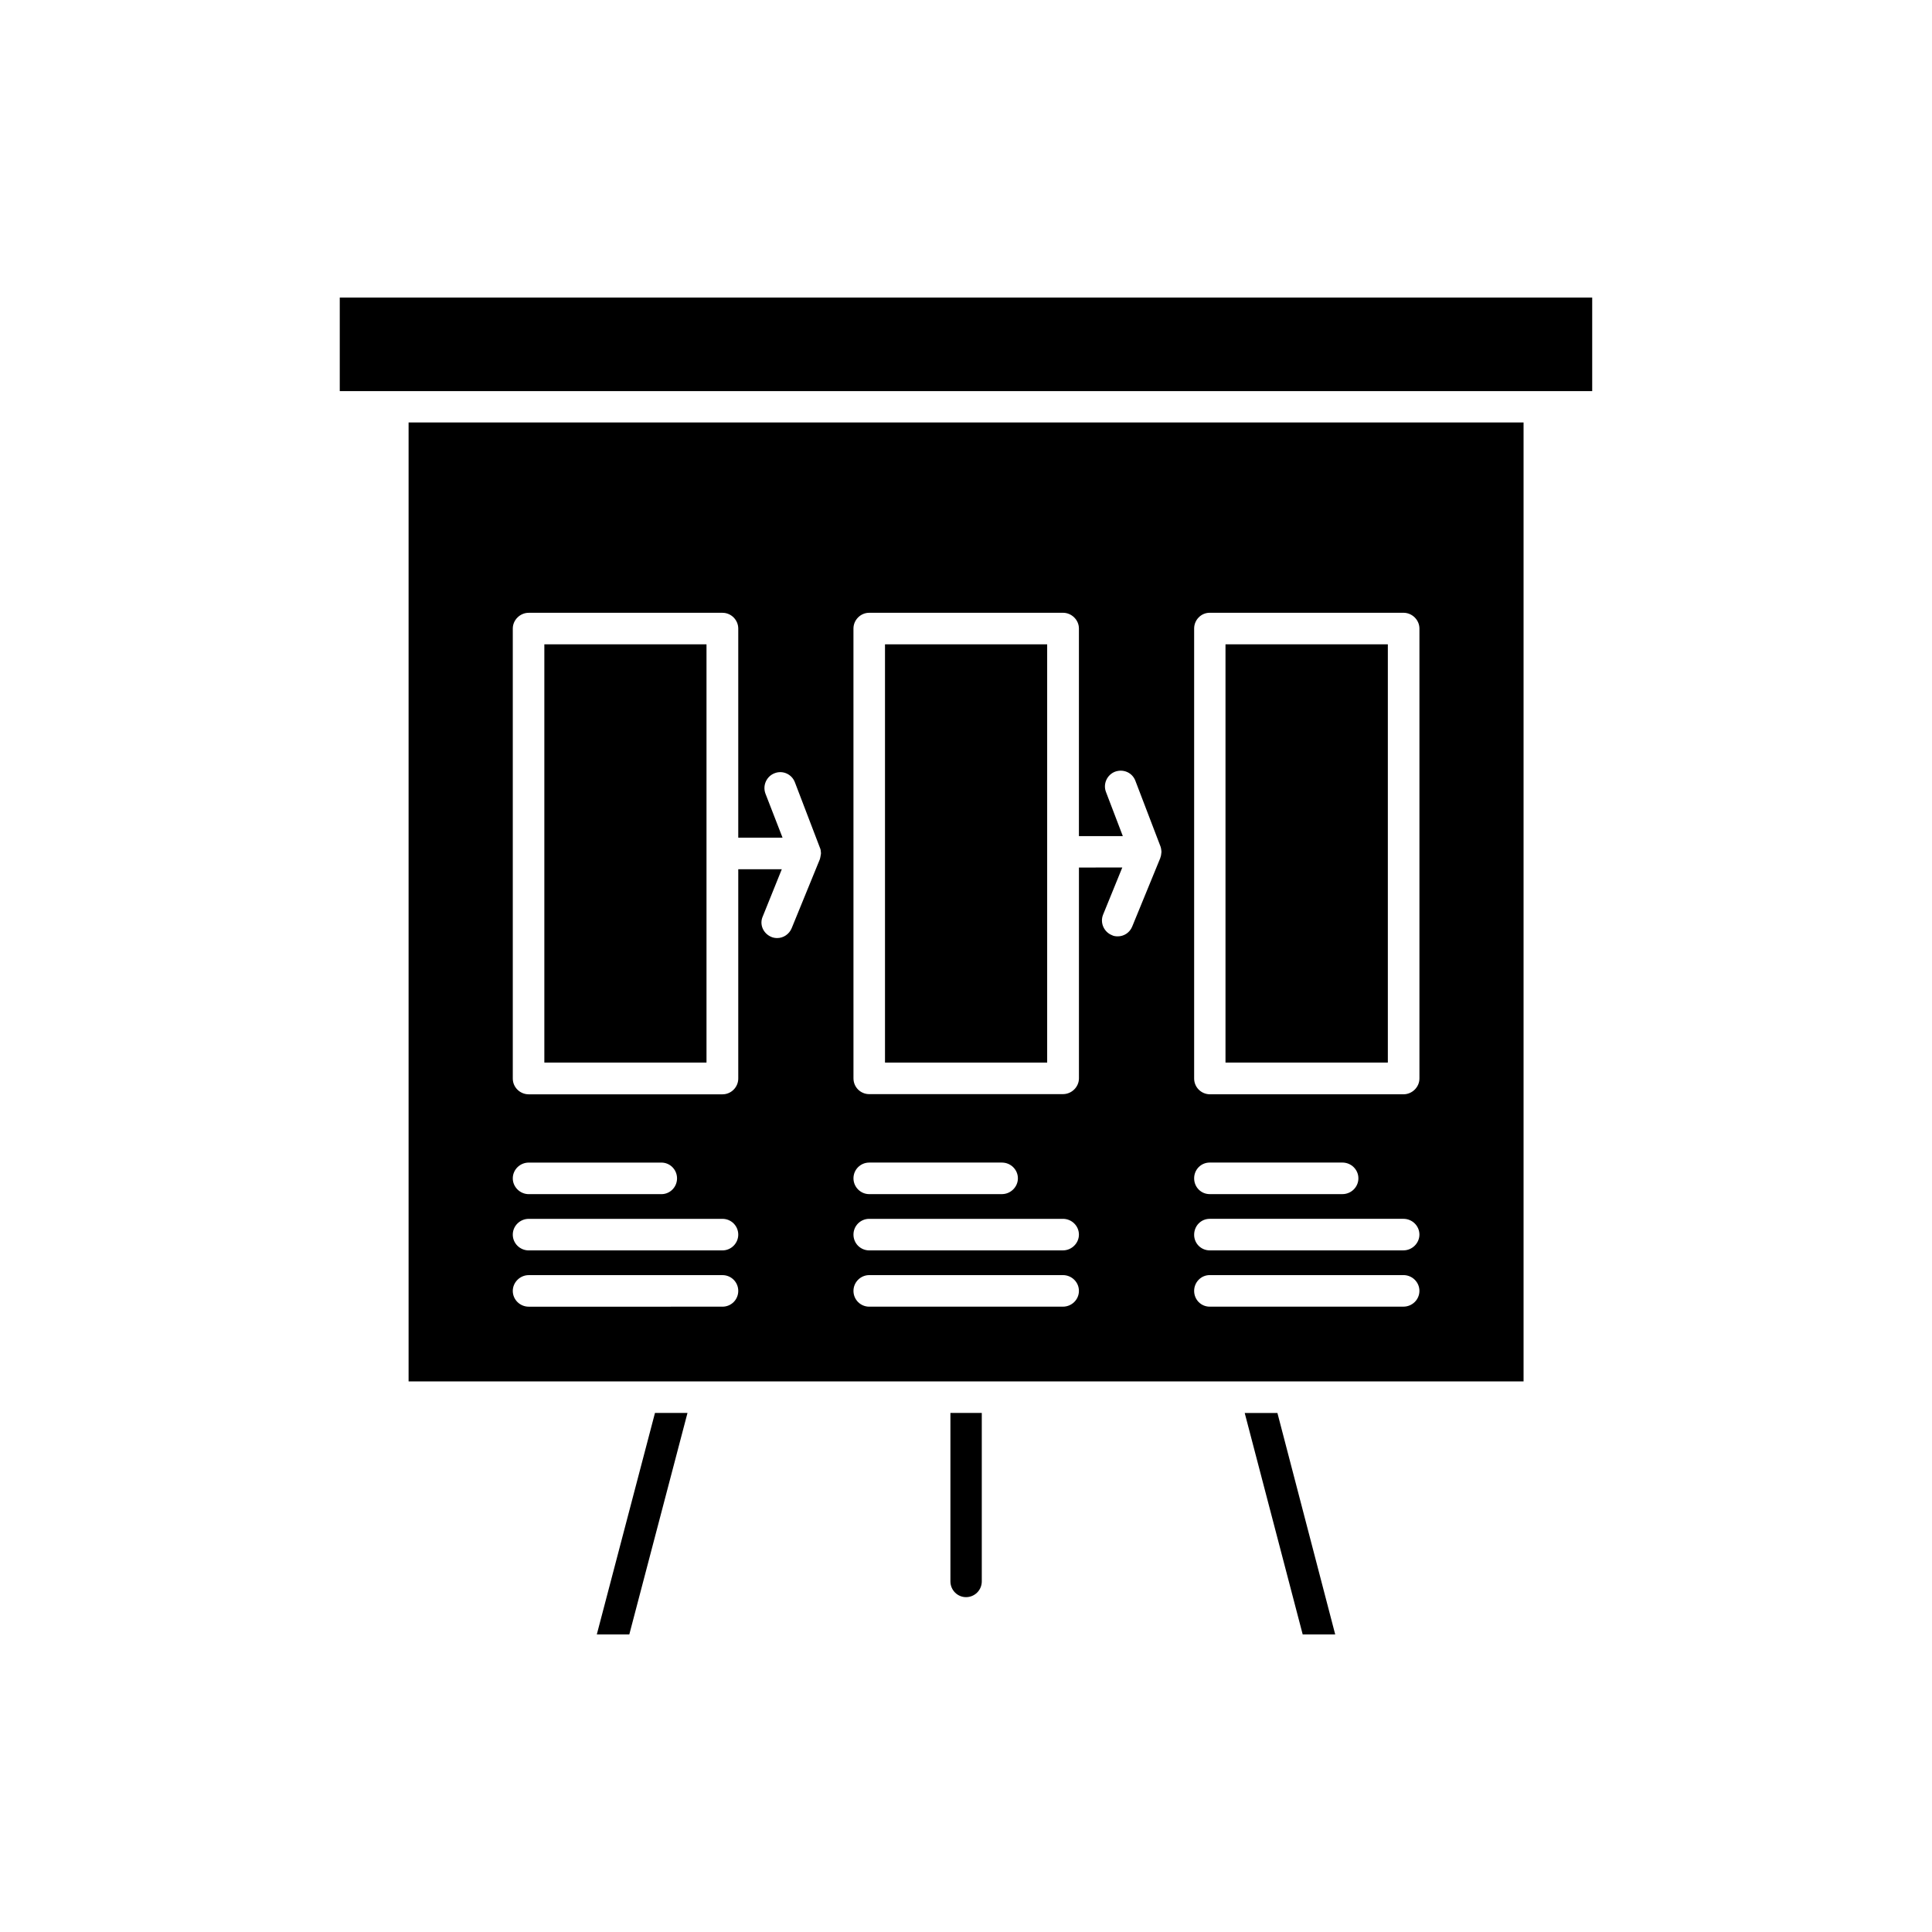 <?xml version="1.0" encoding="UTF-8"?>
<!-- Uploaded to: ICON Repo, www.svgrepo.com, Generator: ICON Repo Mixer Tools -->
<svg fill="#000000" width="800px" height="800px" version="1.1" viewBox="144 144 512 512" xmlns="http://www.w3.org/2000/svg">
 <g>
  <path d="m421.51 369.77v-55.016h-42.977v110.84h42.977z"/>
  <path d="m252.28 510.08h295.48v-254.12h-295.48zm208.18-199.51c0-2.266 1.812-4.18 4.133-4.18h51.34c2.316 0 4.231 1.914 4.231 4.18v119.25c0 2.266-1.914 4.18-4.231 4.18h-51.344c-2.316-0.047-4.129-1.914-4.129-4.18zm4.129 141.52h35.168c2.316 0 4.231 1.863 4.231 4.18 0 2.316-1.914 4.184-4.231 4.184h-35.168c-2.316 0-4.129-1.867-4.129-4.184 0-2.316 1.812-4.18 4.129-4.18zm0 14.91h51.34c2.316 0 4.231 1.863 4.231 4.18 0 2.266-1.914 4.18-4.231 4.18l-51.34 0.004c-2.316 0-4.129-1.863-4.129-4.129 0-2.367 1.812-4.234 4.129-4.234zm0 14.914h51.34c2.316 0 4.231 1.863 4.231 4.18s-1.914 4.18-4.231 4.18l-51.34 0.004c-2.316 0-4.129-1.863-4.129-4.184 0-2.266 1.812-4.18 4.129-4.18zm-94.414-171.34c0-2.266 1.863-4.18 4.18-4.18l51.34-0.004c2.316 0 4.231 1.914 4.231 4.18v55.016h11.637l-4.481-11.738c-0.805-2.113 0.305-4.531 2.418-5.34 2.215-0.805 4.586 0.25 5.391 2.418l6.648 17.383c0.152 0.402 0.203 0.855 0.25 1.258v0.301c-0.047 0.508-0.098 0.961-0.297 1.465v0.051l-7.457 18.188c-0.656 1.613-2.215 2.57-3.777 2.57-0.555 0-1.109-0.051-1.562-0.301-2.168-0.859-3.227-3.328-2.367-5.445l5.09-12.496-11.488 0.004v55.871c0 2.266-1.914 4.18-4.231 4.18l-51.34 0.004c-2.316 0-4.18-1.863-4.18-4.18zm4.184 141.52h35.164c2.316 0 4.231 1.863 4.231 4.18 0 2.266-1.914 4.18-4.231 4.18l-35.164 0.004c-2.316 0-4.18-1.914-4.18-4.18-0.004-2.32 1.859-4.184 4.18-4.184zm0 14.91h51.336c2.316 0 4.231 1.863 4.231 4.18 0 2.266-1.914 4.18-4.231 4.18l-51.336 0.004c-2.316 0-4.18-1.863-4.18-4.18-0.004-2.316 1.859-4.184 4.18-4.184zm0 14.914h51.336c2.316 0 4.231 1.863 4.231 4.18s-1.914 4.18-4.231 4.18l-51.336 0.004c-2.316 0-4.18-1.863-4.18-4.18-0.004-2.269 1.859-4.184 4.18-4.184zm-94.465-171.34c0-2.266 1.914-4.18 4.231-4.18h51.34c2.316 0 4.18 1.914 4.18 4.18v55.418h11.738l-4.535-11.688c-0.805-2.168 0.305-4.586 2.422-5.391 2.164-0.859 4.582 0.25 5.391 2.418l6.648 17.383c0.203 0.402 0.203 0.855 0.25 1.258v0.301c-0.098 0.504-0.148 1.008-0.301 1.461l-7.453 18.238c-0.656 1.613-2.219 2.621-3.832 2.621-0.555 0-1.109-0.102-1.562-0.301-2.164-0.91-3.223-3.328-2.266-5.445l5.039-12.496-11.539 0.004v55.469c0 2.266-1.863 4.18-4.18 4.18h-51.34c-2.316 0-4.231-1.863-4.231-4.18zm4.231 141.52h35.164c2.266 0 4.133 1.863 4.133 4.18 0 2.316-1.863 4.184-4.129 4.184h-35.168c-2.316 0-4.231-1.914-4.231-4.18 0-2.32 1.914-4.184 4.231-4.184zm0 14.91h51.34c2.316 0 4.18 1.863 4.18 4.18 0 2.266-1.863 4.18-4.18 4.18l-51.34 0.004c-2.316 0-4.231-1.863-4.231-4.18s1.914-4.184 4.231-4.184zm0 14.914h51.34c2.316 0 4.18 1.863 4.18 4.18s-1.863 4.18-4.18 4.18l-51.34 0.004c-2.316 0-4.231-1.863-4.231-4.18 0-2.269 1.914-4.184 4.231-4.184z"/>
  <path d="m331.23 370.17v-55.418h-42.973v110.84h42.973z"/>
  <path d="m468.77 314.75h43.023v110.84h-43.023z"/>
  <path d="m234.04 222.86v24.789h331.91v-24.789z"/>
  <path d="m302.16 577.14h8.613l15.418-58.691h-8.617z"/>
  <path d="m473.86 518.45 15.367 58.691h8.617l-15.316-58.691z"/>
  <path d="m395.87 563.08c0 2.316 1.863 4.18 4.133 4.18 2.316 0 4.18-1.863 4.18-4.18v-44.637h-8.312z"/>
 </g>
</svg>